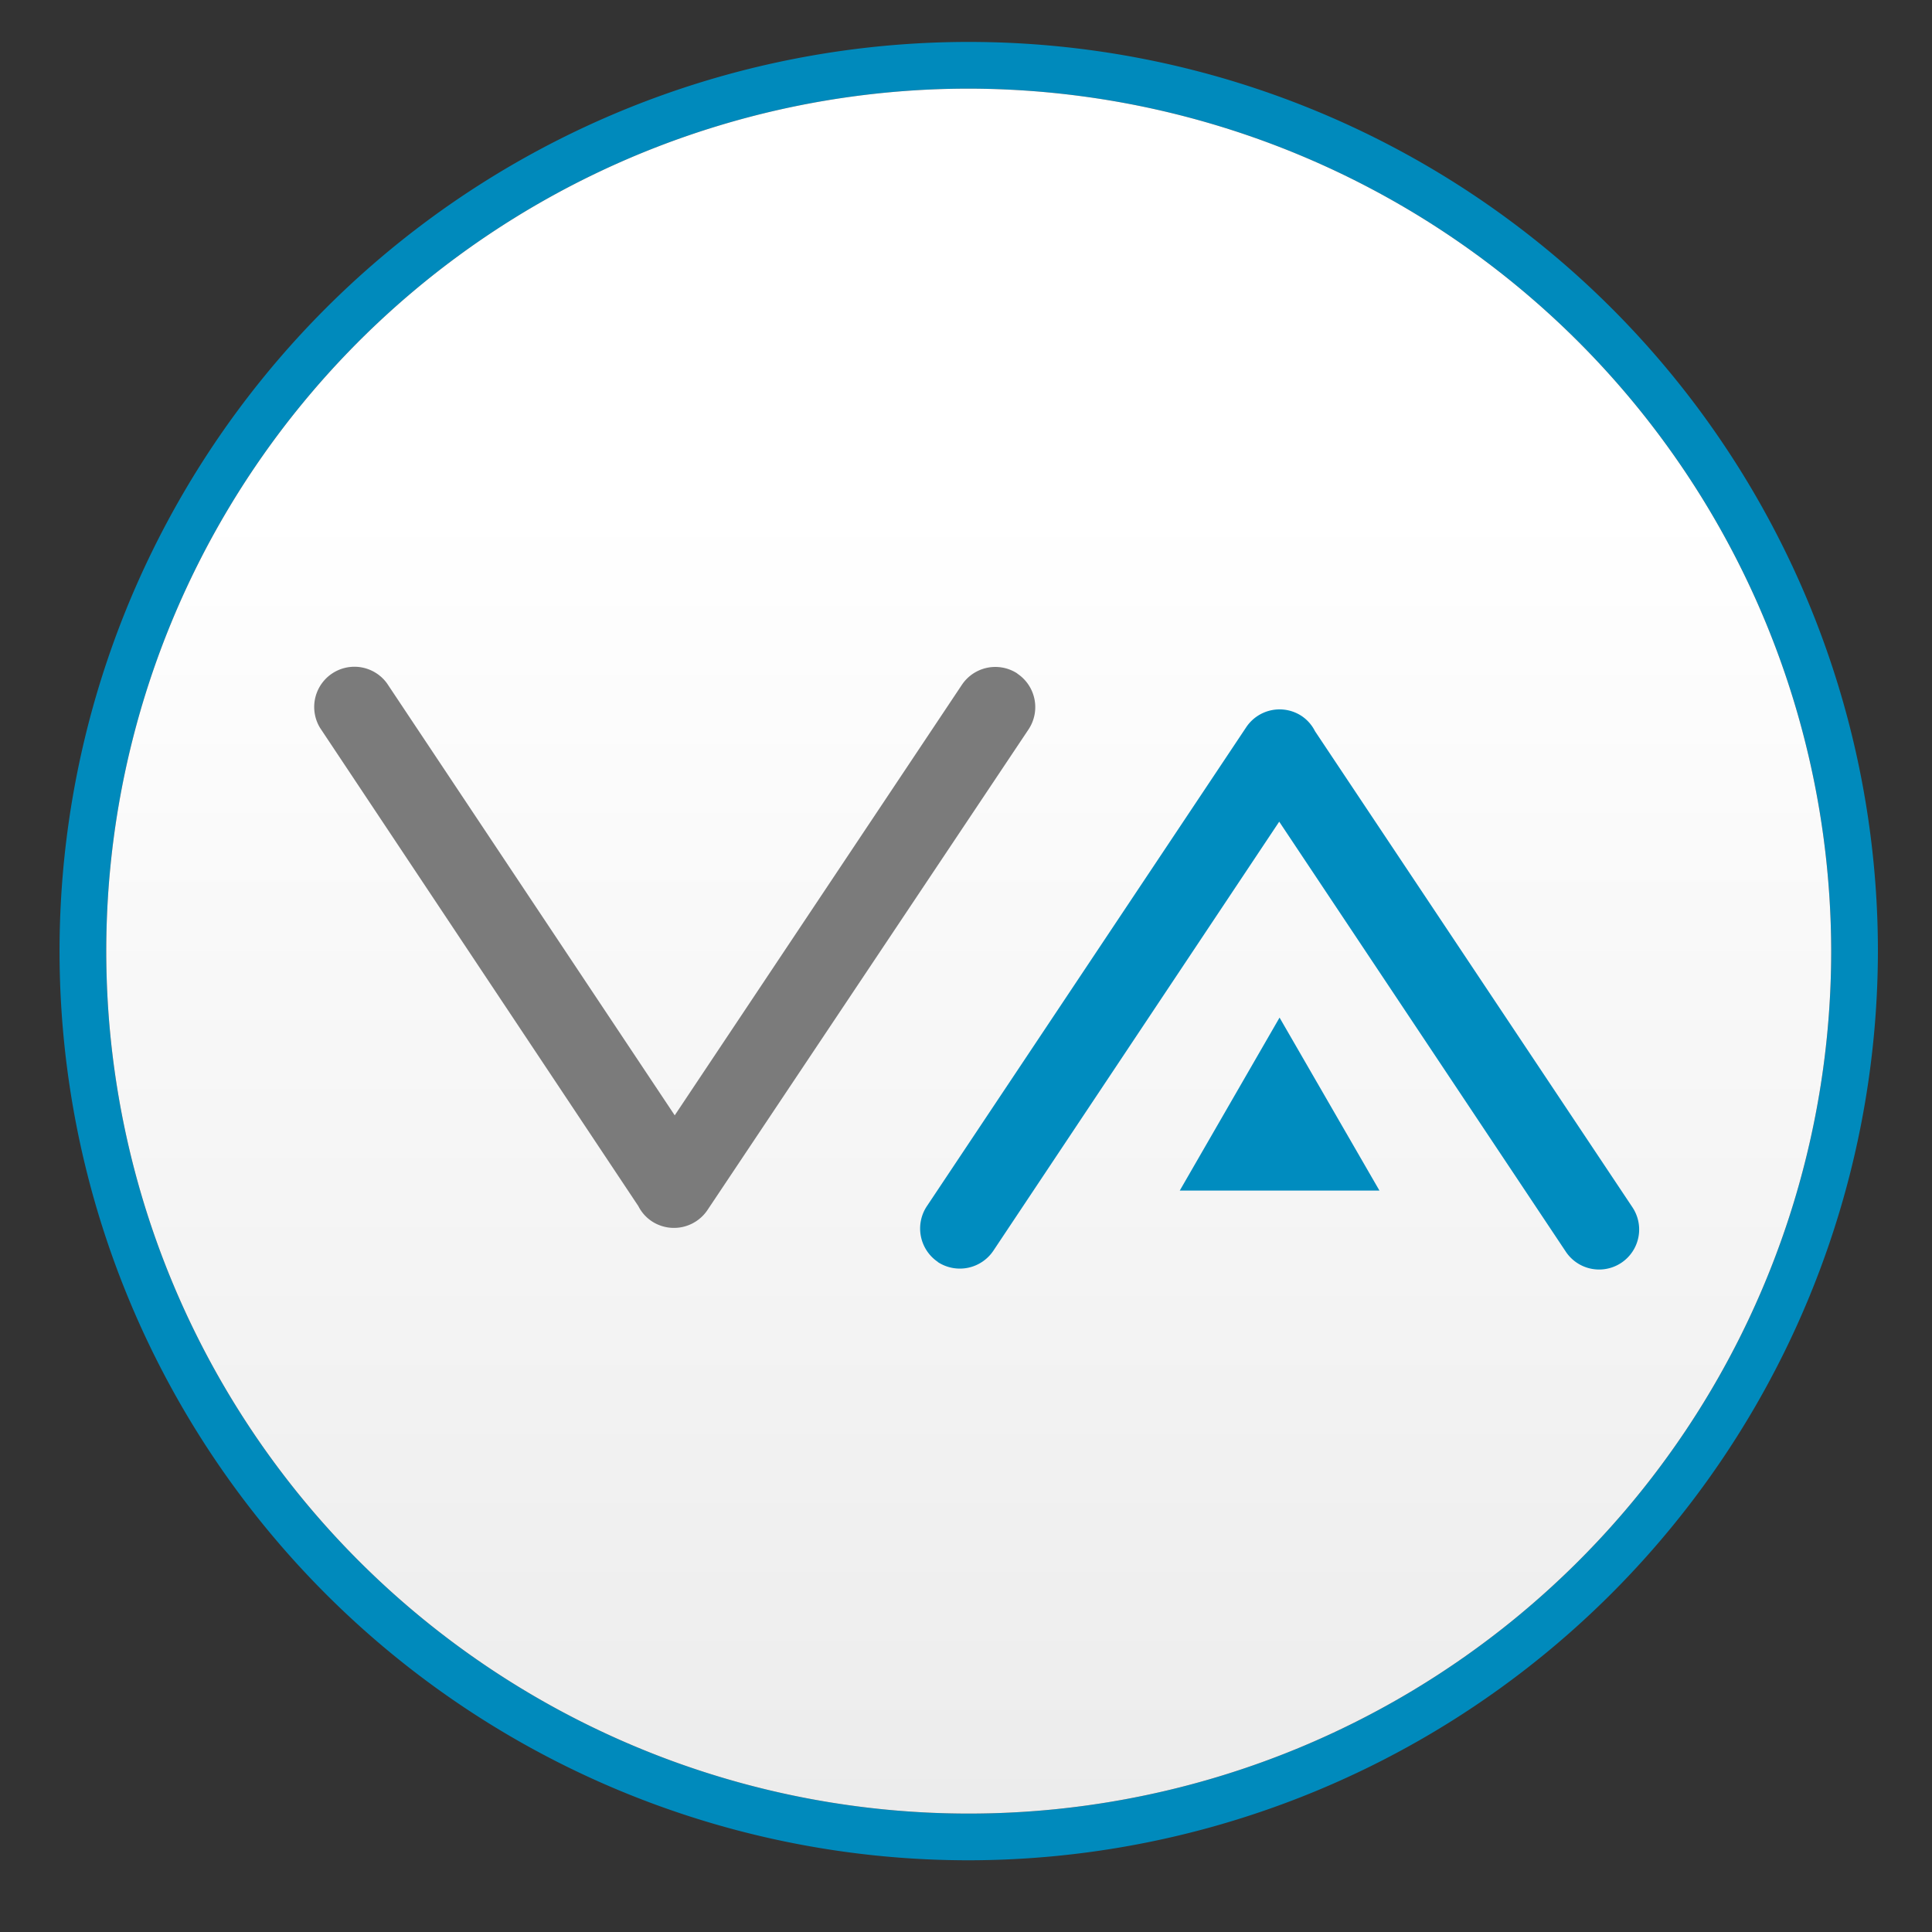 <svg id="Capa_1" data-name="Capa 1" xmlns="http://www.w3.org/2000/svg" xmlns:xlink="http://www.w3.org/1999/xlink" viewBox="0 0 170 170"><rect x="0" y="0" width="170" height="170" fill="#333333" stroke="none"/><defs><style>.cls-1{fill:#008abc;}.cls-2{fill:url(#linear-gradient);}.cls-3{fill:#7b7b7b;}.cls-4{fill:#008cbf;}</style><linearGradient id="linear-gradient" x1="85.24" y1="159.58" x2="85.24" y2="7.8" gradientUnits="userSpaceOnUse"><stop offset="0" stop-color="#ececec"/><stop offset="0.76" stop-color="#fff"/></linearGradient></defs><title>Mesa de trabajo 6</title><path class="cls-1" d="M85.24,163.69a80,80,0,1,1,80-80A80.09,80.09,0,0,1,85.24,163.69Zm0-155.89a75.89,75.89,0,1,0,75.89,75.89A76,76,0,0,0,85.24,7.8Z"/><path class="cls-2" d="M85.24,7.8a75.89,75.89,0,1,0,75.89,75.89A76,76,0,0,0,85.24,7.8Z"/><path class="cls-3" d="M89.53,59.27a3.54,3.54,0,0,0-4.9,1L59.37,98.14l-25.31-38a3.54,3.54,0,0,0-5.89,3.92l28,42.07a3.5,3.5,0,0,0,1.18,1.33,3.55,3.55,0,0,0,4.91-1L90.51,64.17a3.54,3.54,0,0,0-1-4.9"/><path class="cls-4" d="M82.52,111.05a3.55,3.55,0,0,0,4.89-1l25.15-37.75,25.22,37.84a3.52,3.52,0,0,0,5.86-3.91L115.71,64.34A3.49,3.49,0,0,0,114.53,63a3.53,3.53,0,0,0-4.88,1L81.54,106.16a3.55,3.55,0,0,0,1,4.89"/><polygon class="cls-4" points="112.59 89.54 121.38 104.76 103.81 104.76 112.59 89.54"/></svg>
